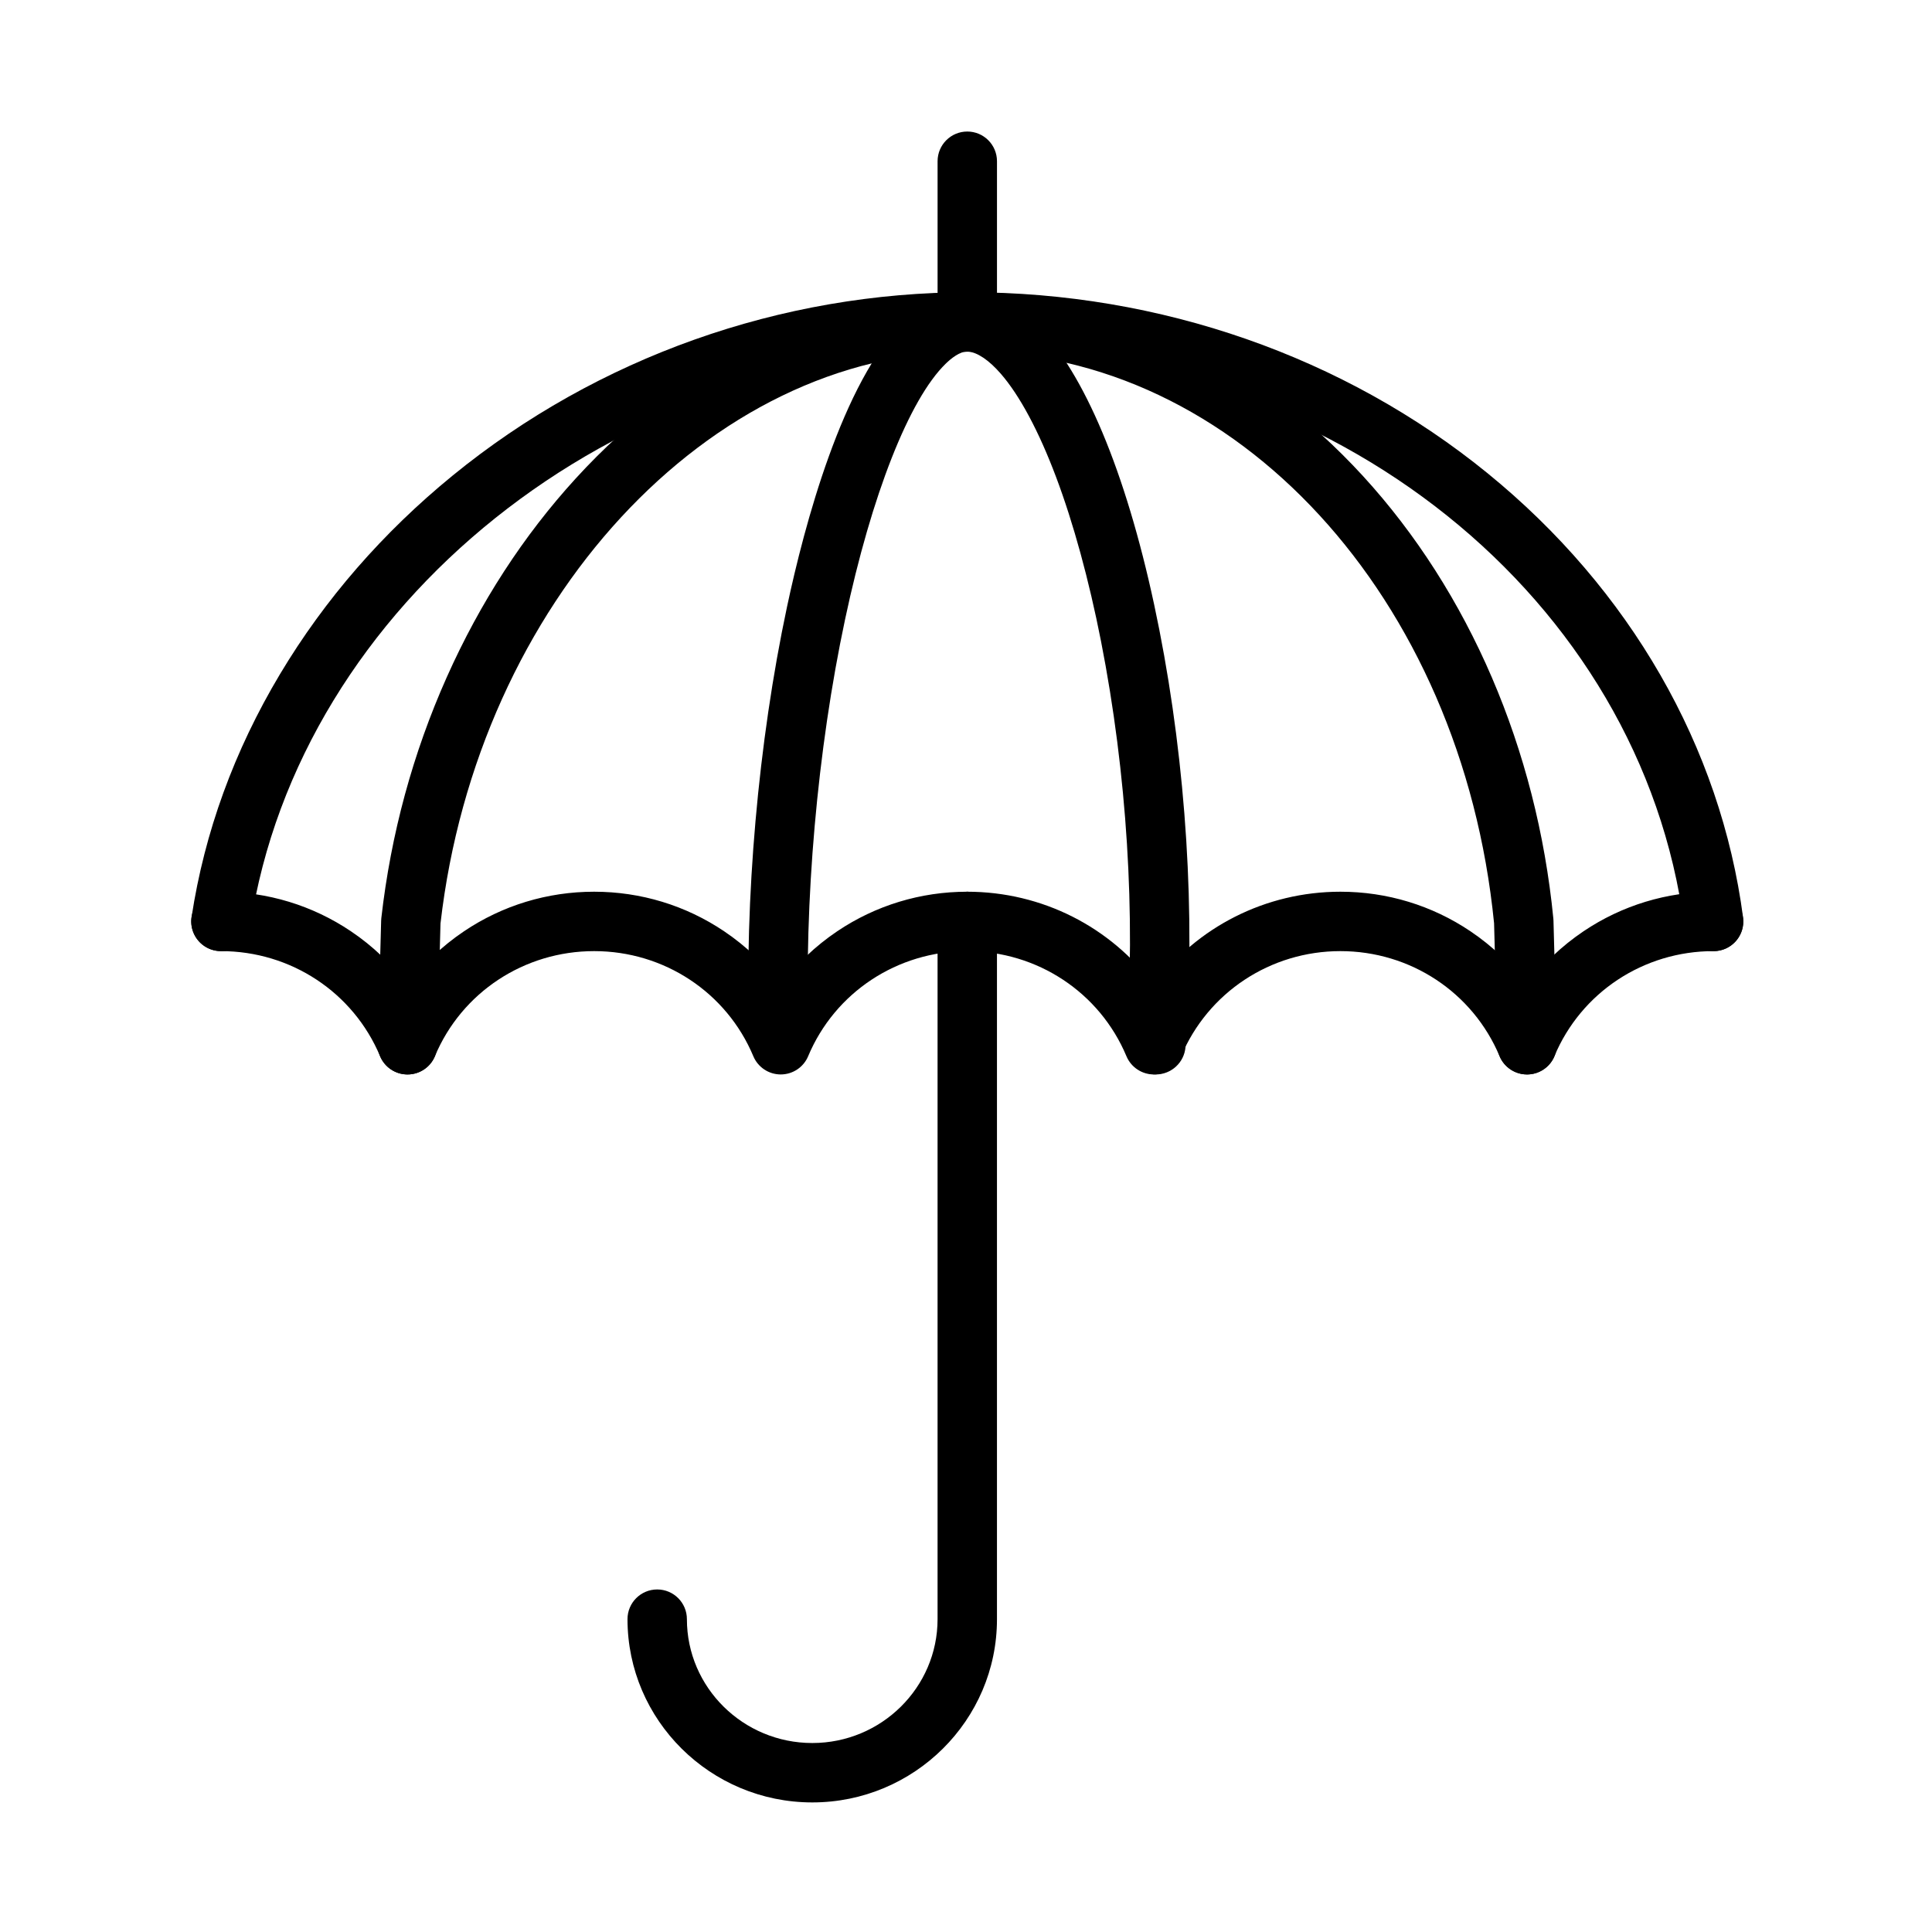 <?xml version="1.0" encoding="UTF-8"?>
<!-- Uploaded to: ICON Repo, www.iconrepo.com, Generator: ICON Repo Mixer Tools -->
<svg fill="#000000" width="800px" height="800px" version="1.1" viewBox="144 144 512 512" xmlns="http://www.w3.org/2000/svg">
 <g>
  <path d="m202.57 396.06c-0.395 0-0.793-0.031-1.195-0.09-4.297-0.656-7.25-4.668-6.598-8.969 3.414-22.426 11.305-44.094 23.457-64.398 11.84-19.789 27.23-37.48 45.738-52.586 38.379-31.32 86.965-48.566 136.81-48.566 50.652 0 99.465 17.035 137.45 47.969 37.734 30.73 61.777 72.547 67.707 117.75 0.566 4.312-2.473 8.262-6.781 8.828-4.309 0.562-8.262-2.473-8.828-6.781-11.367-86.664-92.852-152.02-189.54-152.02-93.797 0-177.45 66.844-190.44 152.18-0.594 3.894-3.949 6.688-7.773 6.688z"/>
  <path d="m449.78 428.74h-0.004c-3.172-0.004-6.031-1.906-7.254-4.828-7.09-16.922-23.648-27.855-42.18-27.855s-35.086 10.934-42.176 27.855c-1.227 2.926-4.09 4.828-7.262 4.828s-6.035-1.902-7.262-4.828c-7.09-16.922-23.648-27.855-42.18-27.855-18.551 0-35.117 10.934-42.211 27.855-1.227 2.926-4.09 4.828-7.262 4.828s-6.035-1.902-7.262-4.828c-7.09-16.922-23.648-27.855-42.18-27.855-4.348 0-7.871-3.523-7.871-7.871s3.523-7.871 7.871-7.871c12.355 0 24.27 3.625 34.449 10.48 5.824 3.922 10.879 8.754 14.988 14.289 4.113-5.535 9.164-10.367 14.992-14.289 10.188-6.856 22.105-10.48 34.477-10.48 12.355 0 24.27 3.625 34.449 10.48 5.824 3.922 10.879 8.754 14.988 14.289 4.109-5.535 9.164-10.363 14.988-14.289 10.184-6.856 22.094-10.48 34.449-10.48 19.867 0 38.059 9.383 49.445 24.758 11.406-15.375 29.602-24.758 49.461-24.758 12.355 0 24.27 3.625 34.449 10.48 5.824 3.922 10.879 8.754 14.988 14.289 4.109-5.535 9.164-10.363 14.988-14.289 10.184-6.856 22.094-10.48 34.449-10.48 4.348 0 7.871 3.523 7.871 7.871s-3.523 7.871-7.871 7.871c-18.531 0-35.086 10.934-42.176 27.855-1.227 2.926-4.09 4.828-7.262 4.828s-6.035-1.902-7.262-4.828c-7.09-16.922-23.648-27.855-42.18-27.855-18.523 0-35.09 10.938-42.215 27.867-1.211 2.918-4.07 4.816-7.238 4.816z"/>
  <path d="m450.32 428.74c-0.199 0-0.398-0.008-0.602-0.023-4.336-0.328-7.582-4.109-7.254-8.445 2.547-33.664 0.176-71.434-6.688-106.36-3.191-16.234-7.309-31.285-11.914-43.516-4.566-12.133-9.629-21.59-14.641-27.352-3.16-3.633-6.266-5.719-8.75-5.875-2.074-0.133-4.539 1.938-5.82 3.184-9.688 9.406-19.66 34.723-26.684 67.727-7.383 34.691-10.914 74.875-9.691 110.25 0.148 4.344-3.25 7.988-7.594 8.141-4.352 0.145-7.988-3.25-8.141-7.594-1.266-36.598 2.391-78.176 10.027-114.07 4.562-21.434 14.668-59.77 31.117-75.742 5.602-5.441 11.59-8 17.793-7.602 6.91 0.438 13.516 4.227 19.629 11.254 12.305 14.145 23.004 41.906 30.125 78.168 7.125 36.27 9.59 75.539 6.938 110.58-0.324 4.129-3.777 7.273-7.852 7.273z"/>
  <path d="m359.27 621.66c-27.004 0-48.977-21.785-48.977-48.566 0-4.348 3.523-7.871 7.871-7.871s7.871 3.523 7.871 7.871c0 18.098 14.906 32.824 33.23 32.824 18.309 0 33.199-14.723 33.199-32.824v-184.91c0-4.348 3.523-7.871 7.871-7.871 4.348 0 7.871 3.523 7.871 7.871v184.91c0.008 26.781-21.949 48.566-48.938 48.566z"/>
  <path d="m400.34 237.19c-4.348 0-7.871-3.523-7.871-7.871v-42.59c0-4.348 3.523-7.871 7.871-7.871s7.871 3.523 7.871 7.871v42.59c0 4.348-3.523 7.871-7.871 7.871z"/>
  <path d="m548.68 428.74c-4.25 0-7.75-3.387-7.863-7.66l-0.871-32.406c-8.57-86.383-68.398-151.48-139.26-151.48-68.754 0-130.18 66.539-139.95 151.55l-0.867 32.344c-0.117 4.348-3.727 7.777-8.082 7.656-4.348-0.117-7.773-3.734-7.656-8.082l0.879-32.688c0.004-0.227 0.023-0.449 0.047-0.676 2.519-22.211 8.355-43.699 17.355-63.863 8.824-19.773 20.316-37.48 34.16-52.633 29.086-31.828 66.062-49.355 104.12-49.355 38.645 0 75.777 17.316 104.56 48.758 28.105 30.703 46.004 72.332 50.402 117.21 0.02 0.184 0.031 0.371 0.035 0.555l0.879 32.688c0.117 4.348-3.312 7.965-7.656 8.082-0.082 0.004-0.152 0.004-0.227 0.004z"/>
 </g>
</svg>